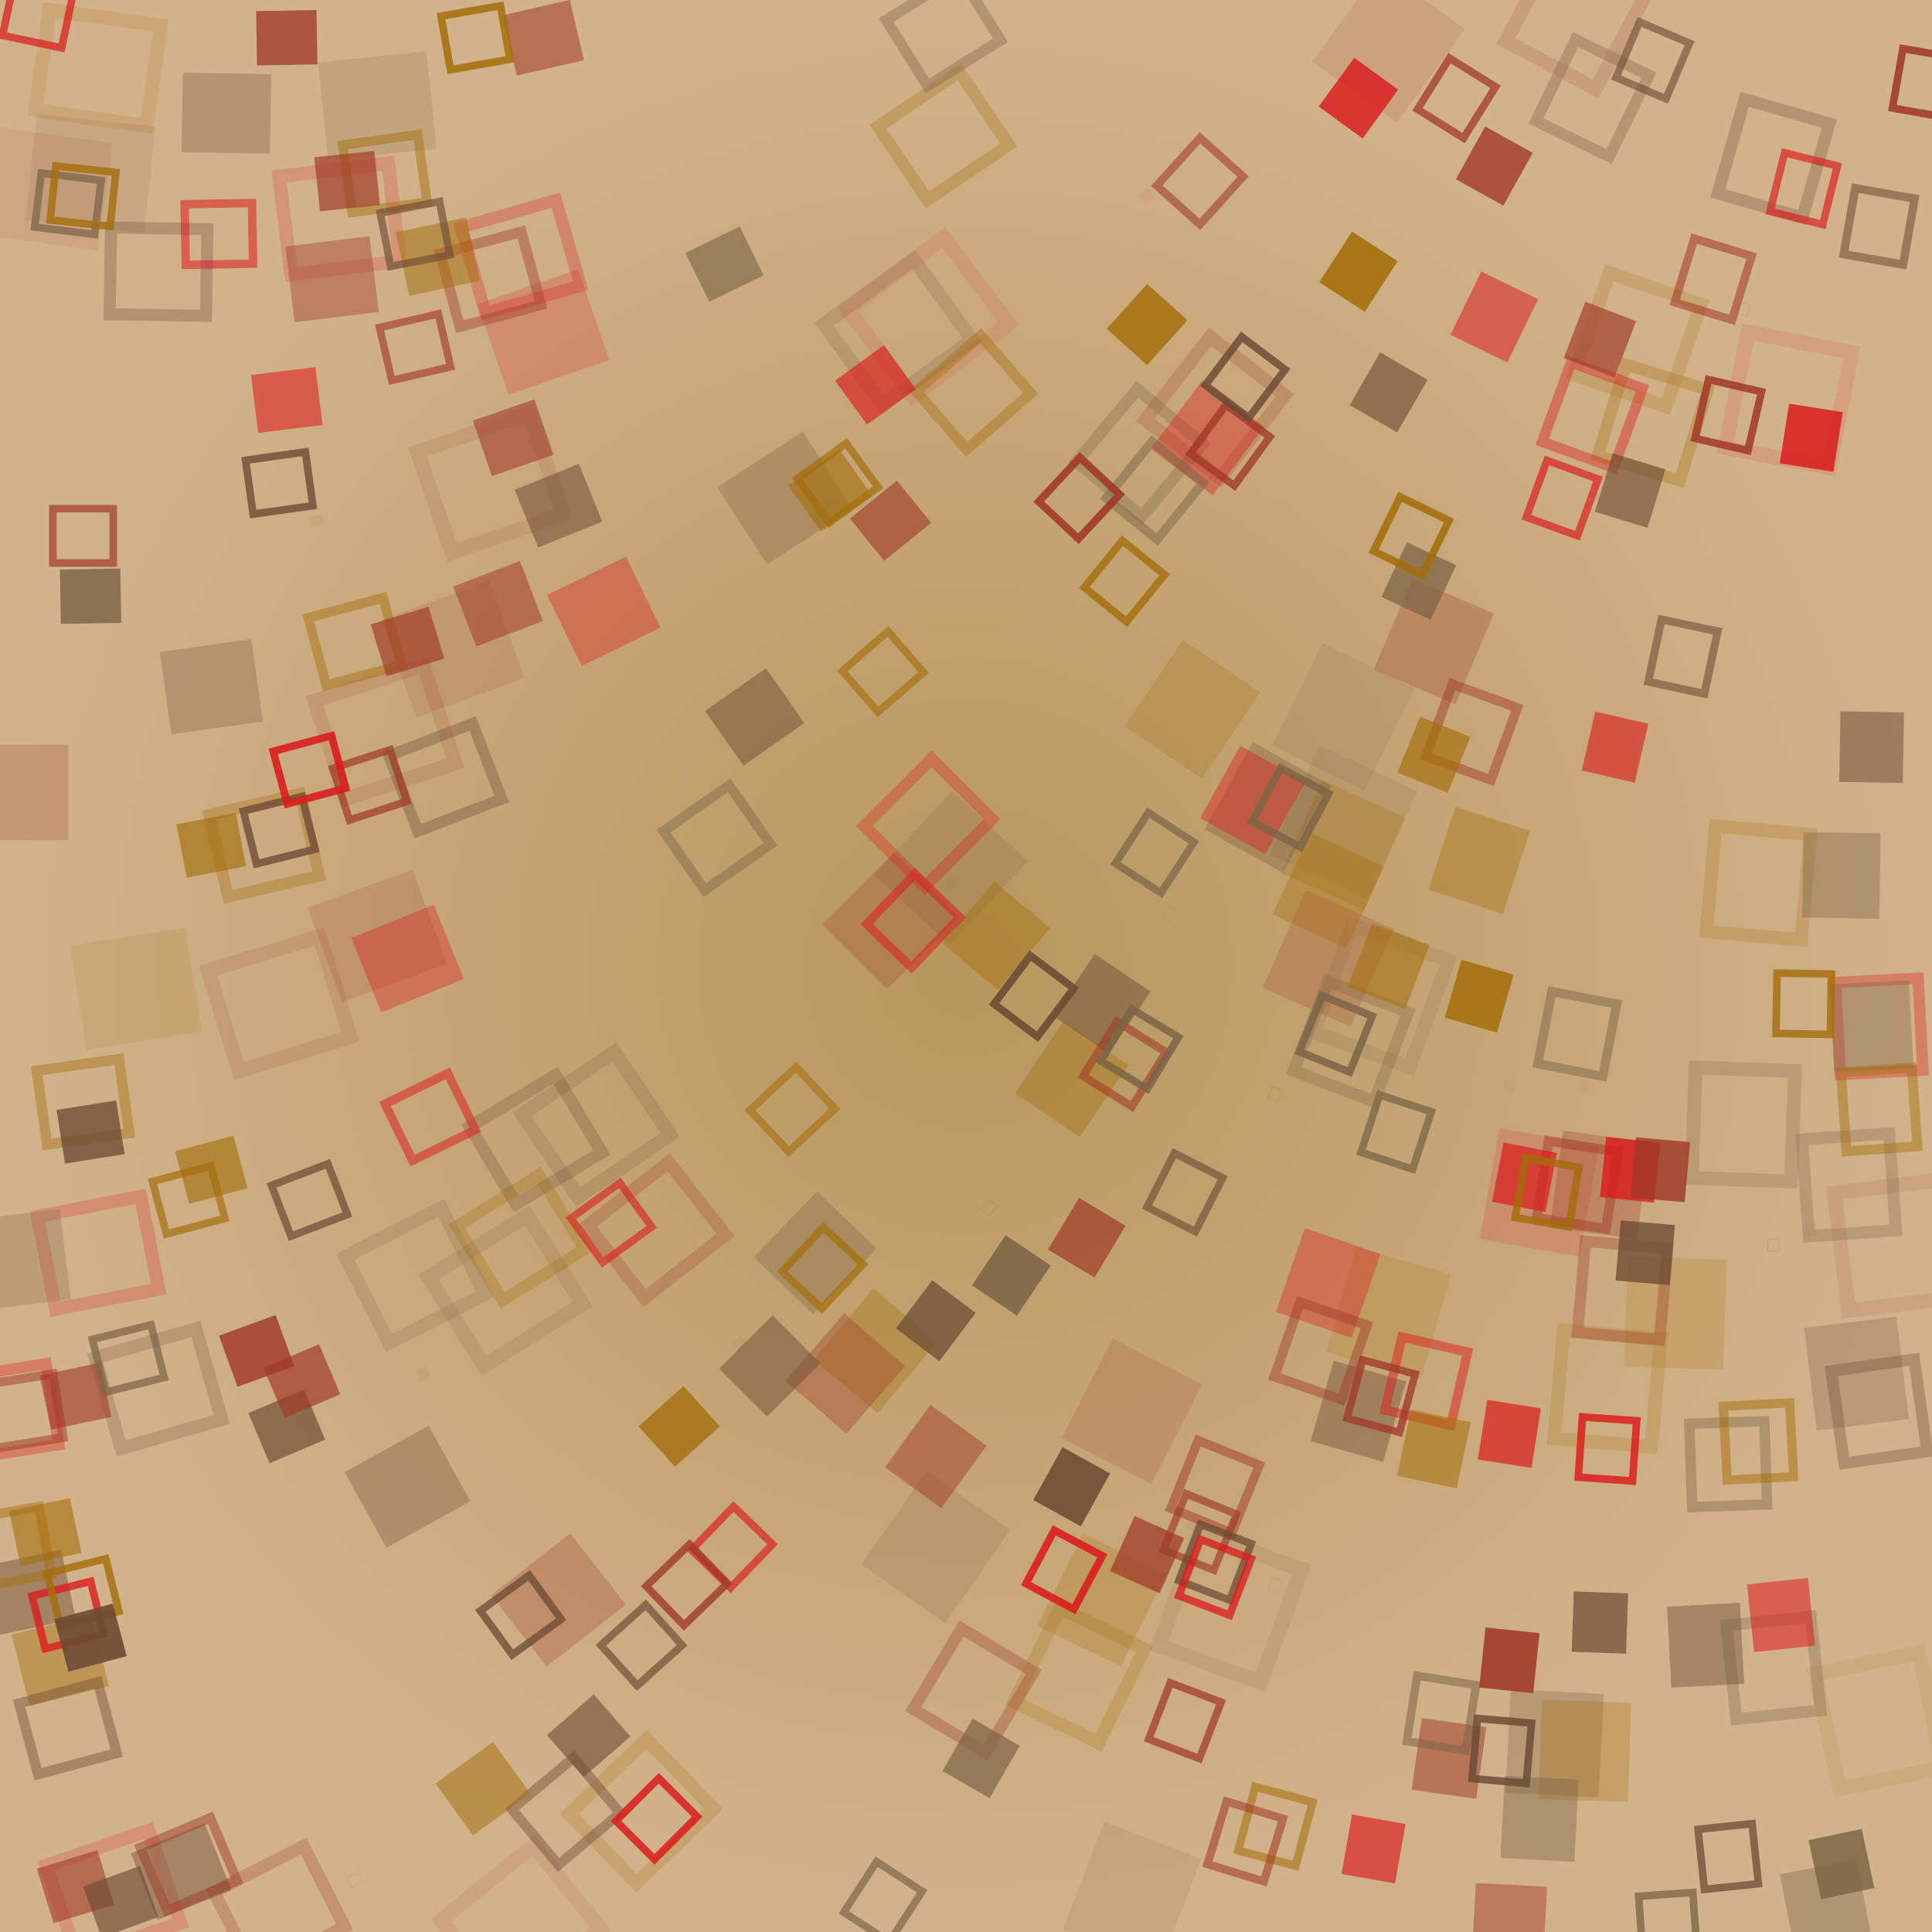 <svg xmlns="http://www.w3.org/2000/svg" preserveaspectratio="xMidYMid meet" viewBox="0 0 256 256" style="background-color: #000000"><style type="text/css">.c0{stroke:#6a4a34;fill:#6a4a34} .c1{stroke:#7c6446;fill:#7c6446} .c2{stroke:#a46d09;fill:#a46d09} .c3{stroke:#a03725;fill:#a03725} .c4{stroke:#db1a1b;fill:#db1a1b} .f1 {filter:url(#b1)} .f2 {filter:url(#b2)} .f3 {filter:url(#b3)} .f4 {filter:url(#b4)} </style>
<defs><radialGradient id="gr" cx="50%" cy="50%" r="50%" fx="50%" fy="50%"><stop offset="0%" style="stop-color:#b7975e; stop-opacity:1"/><stop offset="100%" style="stop-color:#d2b28b; stop-opacity:1"/></radialGradient><filter id="b1" x="0" y="0" width="100%" height="100%"><feGaussianBlur in="SourceGraphic" stdDeviation="0.2"/></filter><filter id="b2" x="0" y="0" width="100%" height="100%"><feGaussianBlur in="SourceGraphic" stdDeviation="0.4"/></filter><filter id="b3" x="0" y="0" width="100%" height="100%"><feGaussianBlur in="SourceGraphic" stdDeviation="0.8"/></filter><filter id="b4" x="0" y="0" width="100%" height="100%"><feGaussianBlur in="SourceGraphic" stdDeviation="1.6"/></filter><circle id="s10" cx="0" cy="0" r="8" stroke-width="0"/><circle id="s11" cx="0" cy="0" r="8" fill="none" stroke-width="2"/><polygon id="s20" points="0,-12,0,12" fill="none" stroke-width="4"/><polygon id="s21" points="-4,-12,4,-12,4,12,-4,12" stroke-width="0"/><polygon id="s30" points="0,-8 6.4,8 -6.4,8" stroke-width="0"/><polygon id="s31" points="0,-8 6.4,8 -6.4,8" fill="none" stroke-width="2"/><polygon id="s40" points="-7.2,-8 7.2,-8 7.2,8 -7.2,8" stroke-width="0"/><polygon id="s41" points="-7.2,-8 7.2,-8 7.2,8 -7.2,8" fill="none" stroke-width="2"/></defs><rect x="0" y="0" width="256" height="256" style="fill:url(#gr)"/>
<clipPath id="rain-canvas-clip"><rect x="0" y="0" width="256" height="256" /></clipPath><g id="rain-canvas" clip-path="url(#rain-canvas-clip)"><g transform="translate(200,144) rotate(-347)" opacity="0.053"><use href="#s40" class="c0 f4" transform="scale(0.105)"/></g>
<g transform="translate(169,210) rotate(-342)" opacity="0.056"><use href="#s41" class="c3 f4" transform="scale(0.104)"/></g>
<g transform="translate(47,249) rotate(-301)" opacity="0.059"><use href="#s41" class="c0 f4" transform="scale(0.104)"/></g>
<g transform="translate(210,144) rotate(-350)" opacity="0.062"><use href="#s40" class="c2 f4" transform="scale(0.104)"/></g>
<g transform="translate(152,26) rotate(-315)" opacity="0.065"><use href="#s40" class="c4 f4" transform="scale(0.103)"/></g>
<g transform="translate(155,121) rotate(-328)" opacity="0.068"><use href="#s41" class="c2 f4" transform="scale(0.103)"/></g>
<g transform="translate(98,178) rotate(-314)" opacity="0.071"><use href="#s40" class="c3 f4" transform="scale(0.103)"/></g>
<g transform="translate(56,182) rotate(-299)" opacity="0.074"><use href="#s40" class="c3 f4" transform="scale(0.103)"/></g>
<g transform="translate(131,160) rotate(-324)" opacity="0.077"><use href="#s41" class="c4 f4" transform="scale(0.102)"/></g>
<g transform="translate(240,163) rotate(-3)" opacity="0.080"><use href="#s40" class="c4 f4" transform="scale(0.102)"/></g>
<g transform="translate(231,41) rotate(-345)" opacity="0.083"><use href="#s41" class="c0 f4" transform="scale(0.102)"/></g>
<g transform="translate(126,117) rotate(-317)" opacity="0.086"><use href="#s40" class="c1 f4" transform="scale(0.101)"/></g>
<g transform="translate(42,69) rotate(-281)" opacity="0.089"><use href="#s40" class="c2 f4" transform="scale(0.101)"/></g>
<g transform="translate(158,202) rotate(-337)" opacity="0.092"><use href="#s40" class="c1 f4" transform="scale(0.101)"/></g>
<g transform="translate(169,145) rotate(-336)" opacity="0.095"><use href="#s41" class="c1 f4" transform="scale(0.101)"/></g>
<g transform="translate(235,165) rotate(-1)" opacity="0.098"><use href="#s41" class="c4 f4" transform="scale(0.1)"/></g>
<g transform="translate(6,25) rotate(-262)" opacity="0.101"><use href="#s40" class="c3 f4" transform="scale(0.999)"/></g>
<g transform="translate(163,213) rotate(-340)" opacity="0.104"><use href="#s41" class="c0 f4" transform="scale(0.996)"/></g>
<g transform="translate(123,42) rotate(-307)" opacity="0.107"><use href="#s41" class="c4 f4" transform="scale(0.993)"/></g>
<g transform="translate(178,109) rotate(-335)" opacity="0.110"><use href="#s40" class="c0 f4" transform="scale(0.990)"/></g>
<g transform="translate(12,23) rotate(-264)" opacity="0.113"><use href="#s40" class="c0 f4" transform="scale(0.987)"/></g>
<g transform="translate(69,255) rotate(-309)" opacity="0.116"><use href="#s41" class="c3 f4" transform="scale(0.984)"/></g>
<g transform="translate(251,165) rotate(-7)" opacity="0.119"><use href="#s41" class="c3 f4" transform="scale(0.981)"/></g>
<g transform="translate(65,64) rotate(-289)" opacity="0.122"><use href="#s41" class="c3 f4" transform="scale(0.978)"/></g>
<g transform="translate(237,53) rotate(-349)" opacity="0.125"><use href="#s41" class="c4 f4" transform="scale(0.975)"/></g>
<g transform="translate(249,228) rotate(-12)" opacity="0.128"><use href="#s41" class="c2 f4" transform="scale(0.972)"/></g>
<g transform="translate(18,131) rotate(-279)" opacity="0.131"><use href="#s40" class="c2 f4" transform="scale(0.969)"/></g>
<g transform="translate(37,133) rotate(-287)" opacity="0.134"><use href="#s41" class="c3 f4" transform="scale(0.966)"/></g>
<g transform="translate(67,171) rotate(-302)" opacity="0.137"><use href="#s41" class="c0 f4" transform="scale(0.963)"/></g>
<g transform="translate(184,6) rotate(-324)" opacity="0.140"><use href="#s40" class="c3 f4" transform="scale(0.960)"/></g>
<g transform="translate(150,251) rotate(-339)" opacity="0.143"><use href="#s40" class="c1 f4" transform="scale(0.957)"/></g>
<g transform="translate(60,86) rotate(-290)" opacity="0.146"><use href="#s40" class="c3 f4" transform="scale(0.954)"/></g>
<g transform="translate(126,115) rotate(-317)" opacity="0.149"><use href="#s40" class="c0 f4" transform="scale(0.951)"/></g>
<g transform="translate(51,97) rotate(-288)" opacity="0.152"><use href="#s41" class="c3 f4" transform="scale(0.948)"/></g>
<g transform="translate(178,95) rotate(-334)" opacity="0.155"><use href="#s40" class="c1 f4" transform="scale(0.945)"/></g>
<g transform="translate(124,205) rotate(-325)" opacity="0.158"><use href="#s40" class="c0 f4" transform="scale(0.942)"/></g>
<g transform="translate(183,132) rotate(-340)" opacity="0.161"><use href="#s41" class="c1 f4" transform="scale(0.939)"/></g>
<g transform="translate(209,2) rotate(-332)" opacity="0.164"><use href="#s41" class="c3 f4" transform="scale(0.936)"/></g>
<g transform="translate(204,158) rotate(-350)" opacity="0.167"><use href="#s40" class="c4 f4" transform="scale(0.933)"/></g>
<g transform="translate(13,9) rotate(-262)" opacity="0.170"><use href="#s41" class="c2 f4" transform="scale(0.930)"/></g>
<g transform="translate(150,187) rotate(-333)" opacity="0.173"><use href="#s40" class="c3 f4" transform="scale(0.927)"/></g>
<g transform="translate(50,124) rotate(-290)" opacity="0.176"><use href="#s40" class="c3 f4" transform="scale(0.924)"/></g>
<g transform="translate(79,149) rotate(-304)" opacity="0.179"><use href="#s41" class="c0 f4" transform="scale(0.921)"/></g>
<g transform="translate(119,44) rotate(-306)" opacity="0.182"><use href="#s41" class="c0 f4" transform="scale(0.918)"/></g>
<g transform="translate(231,149) rotate(-358)" opacity="0.185"><use href="#s41" class="c0 f4" transform="scale(0.915)"/></g>
<g transform="translate(222,174) rotate(-358)" opacity="0.188"><use href="#s40" class="c2 f4" transform="scale(0.912)"/></g>
<g transform="translate(45,29) rotate(-277)" opacity="0.191"><use href="#s41" class="c4 f4" transform="scale(0.909)"/></g>
<g transform="translate(184,174) rotate(-344)" opacity="0.194"><use href="#s40" class="c2 f4" transform="scale(0.906)"/></g>
<g transform="translate(50,14) rotate(-276)" opacity="0.197"><use href="#s40" class="c1 f4" transform="scale(0.903)"/></g>
<g transform="translate(15,251) rotate(-289)" opacity="0.200"><use href="#s41" class="c4 f4" transform="scale(0.900)"/></g>
<g transform="translate(213,184) rotate(-355)" opacity="0.203"><use href="#s41" class="c2 f4" transform="scale(0.897)"/></g>
<g transform="translate(217,45) rotate(-341)" opacity="0.206"><use href="#s41" class="c2 f4" transform="scale(0.894)"/></g>
<g transform="translate(55,169) rotate(-297)" opacity="0.209"><use href="#s41" class="c1 f4" transform="scale(0.891)"/></g>
<g transform="translate(85,240) rotate(-314)" opacity="0.212"><use href="#s41" class="c2 f4" transform="scale(0.888)"/></g>
<g transform="translate(176,127) rotate(-336)" opacity="0.215"><use href="#s40" class="c3 f4" transform="scale(0.885)"/></g>
<g transform="translate(72,44) rotate(-289)" opacity="0.218"><use href="#s40" class="c4 f4" transform="scale(0.882)"/></g>
<g transform="translate(2,105) rotate(-270)" opacity="0.221"><use href="#s40" class="c3 f4" transform="scale(0.879)"/></g>
<g transform="translate(233,117) rotate(-355)" opacity="0.224"><use href="#s41" class="c2 f4" transform="scale(0.876)"/></g>
<g transform="translate(161,54) rotate(-322)" opacity="0.227"><use href="#s41" class="c3 f4" transform="scale(0.873)"/></g>
<g transform="translate(13,166) rotate(-281)" opacity="0.230"><use href="#s41" class="c4 f4" transform="scale(0.870)"/></g>
<g transform="translate(21,184) rotate(-286)" opacity="0.233"><use href="#s41" class="c0 f4" transform="scale(0.867)"/></g>
<g transform="translate(143,222) rotate(-334)" opacity="0.236"><use href="#s41" class="c2 f4" transform="scale(0.864)"/></g>
<g transform="translate(158,94) rotate(-326)" opacity="0.239"><use href="#s40" class="c2 f4" transform="scale(0.861)"/></g>
<g transform="translate(206,231) rotate(-357)" opacity="0.242"><use href="#s40" class="c0 f4" transform="scale(0.858)"/></g>
<g transform="translate(246,182) rotate(-7)" opacity="0.245"><use href="#s40" class="c0 f4" transform="scale(0.855)"/></g>
<g transform="translate(146,212) rotate(-334)" opacity="0.248"><use href="#s40" class="c2 f4" transform="scale(0.852)"/></g>
<g transform="translate(87,163) rotate(-308)" opacity="0.251"><use href="#s41" class="c3 f4" transform="scale(0.849)"/></g>
<g transform="translate(104,66) rotate(-303)" opacity="0.254"><use href="#s40" class="c0 f4" transform="scale(0.846)"/></g>
<g transform="translate(118,122) rotate(-315)" opacity="0.257"><use href="#s40" class="c3 f4" transform="scale(0.843)"/></g>
<g transform="translate(178,112) rotate(-336)" opacity="0.260"><use href="#s40" class="c2 f4" transform="scale(0.840)"/></g>
<g transform="translate(2,167) rotate(-277)" opacity="0.263"><use href="#s40" class="c1 f4" transform="scale(0.837)"/></g>
<g transform="translate(37,253) rotate(-297)" opacity="0.266"><use href="#s41" class="c3 f4" transform="scale(0.834)"/></g>
<g transform="translate(74,212) rotate(-308)" opacity="0.269"><use href="#s40" class="c3 f4" transform="scale(0.831)"/></g>
<g transform="translate(71,151) rotate(-301)" opacity="0.272"><use href="#s41" class="c0 f4" transform="scale(0.828)"/></g>
<g transform="translate(168,107) rotate(-331)" opacity="0.275"><use href="#s40" class="c0 f4" transform="scale(0.825)"/></g>
<g transform="translate(210,232) rotate(-358)" opacity="0.278"><use href="#s40" class="c2 f4" transform="scale(0.822)"/></g>
<g transform="translate(69,34) rotate(-286)" opacity="0.281"><use href="#s41" class="c4 f4" transform="scale(0.819)"/></g>
<g transform="translate(190,85) rotate(-337)" opacity="0.284"><use href="#s40" class="c3 f4" transform="scale(0.816)"/></g>
<g transform="translate(125,18) rotate(-304)" opacity="0.287"><use href="#s41" class="c2 f4" transform="scale(0.813)"/></g>
<g transform="translate(235,21) rotate(-344)" opacity="0.290"><use href="#s41" class="c0 f4" transform="scale(0.810)"/></g>
<g transform="translate(212,157) rotate(-352)" opacity="0.293"><use href="#s40" class="c3 f4" transform="scale(0.807)"/></g>
<g transform="translate(245,157) rotate(-4)" opacity="0.296"><use href="#s41" class="c1 f4" transform="scale(0.804)"/></g>
<g transform="translate(69,164) rotate(-302)" opacity="0.299"><use href="#s41" class="c2 f4" transform="scale(0.801)"/></g>
<g transform="translate(21,36) rotate(-269)" opacity="0.302"><use href="#s41" class="c0 f3" transform="scale(0.798)"/></g>
<g transform="translate(54,197) rotate(-299)" opacity="0.305"><use href="#s40" class="c0 f3" transform="scale(0.795)"/></g>
<g transform="translate(179,138) rotate(-339)" opacity="0.308"><use href="#s41" class="c1 f3" transform="scale(0.792)"/></g>
<g transform="translate(219,56) rotate(-343)" opacity="0.311"><use href="#s41" class="c2 f3" transform="scale(0.789)"/></g>
<g transform="translate(123,109) rotate(-315)" opacity="0.314"><use href="#s41" class="c4 f3" transform="scale(0.786)"/></g>
<g transform="translate(151,60) rotate(-320)" opacity="0.317"><use href="#s41" class="c1 f3" transform="scale(0.783)"/></g>
<g transform="translate(235,221) rotate(-6)" opacity="0.320"><use href="#s41" class="c1 f3" transform="scale(0.780)"/></g>
<g transform="translate(129,224) rotate(-329)" opacity="0.323"><use href="#s41" class="c3 f3" transform="scale(0.777)"/></g>
<g transform="translate(35,112) rotate(-283)" opacity="0.326"><use href="#s41" class="c2 f3" transform="scale(0.774)"/></g>
<g transform="translate(249,187) rotate(-8)" opacity="0.329"><use href="#s41" class="c0 f3" transform="scale(0.771)"/></g>
<g transform="translate(116,179) rotate(-320)" opacity="0.332"><use href="#s40" class="c2 f3" transform="scale(0.768)"/></g>
<g transform="translate(28,91) rotate(-278)" opacity="0.335"><use href="#s40" class="c1 f3" transform="scale(0.765)"/></g>
<g transform="translate(249,136) rotate(-3)" opacity="0.338"><use href="#s41" class="c4 f3" transform="scale(0.762)"/></g>
<g transform="translate(215,171) rotate(-355)" opacity="0.341"><use href="#s41" class="c3 f3" transform="scale(0.759)"/></g>
<g transform="translate(108,166) rotate(-316)" opacity="0.344"><use href="#s40" class="c1 f3" transform="scale(0.756)"/></g>
<g transform="translate(1,187) rotate(-279)" opacity="0.347"><use href="#s41" class="c4 f3" transform="scale(0.753)"/></g>
<g transform="translate(211,13) rotate(-334)" opacity="0.350"><use href="#s41" class="c1 f3" transform="scale(0.750)"/></g>
<g transform="translate(176,118) rotate(-335)" opacity="0.353"><use href="#s40" class="c2 f3" transform="scale(0.747)"/></g>
<g transform="translate(59,103) rotate(-291)" opacity="0.356"><use href="#s41" class="c0 f3" transform="scale(0.744)"/></g>
<g transform="translate(112,182) rotate(-319)" opacity="0.359"><use href="#s40" class="c3 f3" transform="scale(0.741)"/></g>
<g transform="translate(54,127) rotate(-292)" opacity="0.362"><use href="#s40" class="c4 f3" transform="scale(0.738)"/></g>
<g transform="translate(176,170) rotate(-341)" opacity="0.365"><use href="#s40" class="c4 f3" transform="scale(0.735)"/></g>
<g transform="translate(30,15) rotate(-269)" opacity="0.368"><use href="#s40" class="c1 f3" transform="scale(0.732)"/></g>
<g transform="translate(248,136) rotate(-3)" opacity="0.371"><use href="#s40" class="c1 f3" transform="scale(0.729)"/></g>
<g transform="translate(80,81) rotate(-296)" opacity="0.374"><use href="#s40" class="c4 f3" transform="scale(0.726)"/></g>
<g transform="translate(196,114) rotate(-342)" opacity="0.377"><use href="#s40" class="c2 f3" transform="scale(0.723)"/></g>
<g transform="translate(142,143) rotate(-326)" opacity="0.380"><use href="#s40" class="c2 f3" transform="scale(0.720)"/></g>
<g transform="translate(242,253) rotate(-11)" opacity="0.383"><use href="#s40" class="c1 f3" transform="scale(0.717)"/></g>
<g transform="translate(125,4) rotate(-302)" opacity="0.386"><use href="#s41" class="c1 f3" transform="scale(0.714)"/></g>
<g transform="translate(160,58) rotate(-323)" opacity="0.389"><use href="#s40" class="c4 f3" transform="scale(0.711)"/></g>
<g transform="translate(244,116) rotate(-359)" opacity="0.392"><use href="#s40" class="c1 f3" transform="scale(0.708)"/></g>
<g transform="translate(129,52) rotate(-311)" opacity="0.395"><use href="#s41" class="c2 f3" transform="scale(0.705)"/></g>
<g transform="translate(44,37) rotate(-277)" opacity="0.398"><use href="#s40" class="c3 f3" transform="scale(0.702)"/></g>
<g transform="translate(211,55) rotate(-340)" opacity="0.401"><use href="#s41" class="c4 f2" transform="scale(0.699)"/></g>
<g transform="translate(65,37) rotate(-285)" opacity="0.404"><use href="#s41" class="c3 f2" transform="scale(0.696)"/></g>
<g transform="translate(180,187) rotate(-344)" opacity="0.407"><use href="#s40" class="c0 f2" transform="scale(0.693)"/></g>
<g transform="translate(229,194) rotate(-2)" opacity="0.410"><use href="#s41" class="c1 f2" transform="scale(0.690)"/></g>
<g transform="translate(11,146) rotate(-278)" opacity="0.413"><use href="#s41" class="c2 f2" transform="scale(0.687)"/></g>
<g transform="translate(166,106) rotate(-331)" opacity="0.416"><use href="#s40" class="c4 f2" transform="scale(0.684)"/></g>
<g transform="translate(204,241) rotate(-357)" opacity="0.419"><use href="#s40" class="c1 f2" transform="scale(0.681)"/></g>
<g transform="translate(8,220) rotate(-284)" opacity="0.422"><use href="#s40" class="c2 f2" transform="scale(0.678)"/></g>
<g transform="translate(9,229) rotate(-285)" opacity="0.425"><use href="#s41" class="c0 f2" transform="scale(0.675)"/></g>
<g transform="translate(226,218) rotate(-3)" opacity="0.428"><use href="#s40" class="c0 f2" transform="scale(0.672)"/></g>
<g transform="translate(132,124) rotate(-320)" opacity="0.431"><use href="#s40" class="c2 f2" transform="scale(0.669)"/></g>
<g transform="translate(75,240) rotate(-310)" opacity="0.434"><use href="#s41" class="c0 f2" transform="scale(0.666)"/></g>
<g transform="translate(95,111) rotate(-305)" opacity="0.437"><use href="#s41" class="c1 f2" transform="scale(0.663)"/></g>
<g transform="translate(24,248) rotate(-292)" opacity="0.440"><use href="#s40" class="c0 f2" transform="scale(0.660)"/></g>
<g transform="translate(200,255) rotate(-357)" opacity="0.443"><use href="#s40" class="c3 f2" transform="scale(0.657)"/></g>
<g transform="translate(249,147) rotate(-4)" opacity="0.446"><use href="#s41" class="c2 f2" transform="scale(0.654)"/></g>
<g transform="translate(175,179) rotate(-341)" opacity="0.449"><use href="#s41" class="c3 f2" transform="scale(0.651)"/></g>
<g transform="translate(4,211) rotate(-282)" opacity="0.452"><use href="#s40" class="c0 f2" transform="scale(0.648)"/></g>
<g transform="translate(209,157) rotate(-351)" opacity="0.455"><use href="#s41" class="c3 f2" transform="scale(0.645)"/></g>
<g transform="translate(47,85) rotate(-285)" opacity="0.458"><use href="#s41" class="c2 f2" transform="scale(0.642)"/></g>
<g transform="translate(124,193) rotate(-324)" opacity="0.461"><use href="#s40" class="c3 f2" transform="scale(0.639)"/></g>
<g transform="translate(195,97) rotate(-340)" opacity="0.464"><use href="#s41" class="c3 f2" transform="scale(0.636)"/></g>
<g transform="translate(1,205) rotate(-280)" opacity="0.467"><use href="#s41" class="c2 f2" transform="scale(0.633)"/></g>
<g transform="translate(25,247) rotate(-293)" opacity="0.470"><use href="#s41" class="c3 f2" transform="scale(0.630)"/></g>
<g transform="translate(51,23) rotate(-278)" opacity="0.473"><use href="#s41" class="c2 f2" transform="scale(0.627)"/></g>
<g transform="translate(102,181) rotate(-315)" opacity="0.476"><use href="#s40" class="c0 f2" transform="scale(0.624)"/></g>
<g transform="translate(189,183) rotate(-347)" opacity="0.479"><use href="#s41" class="c4 f2" transform="scale(0.621)"/></g>
<g transform="translate(146,133) rotate(-326)" opacity="0.482"><use href="#s40" class="c0 f2" transform="scale(0.618)"/></g>
<g transform="translate(100,95) rotate(-305)" opacity="0.485"><use href="#s40" class="c0 f2" transform="scale(0.615)"/></g>
<g transform="translate(233,191) rotate(-3)" opacity="0.488"><use href="#s41" class="c2 f2" transform="scale(0.612)"/></g>
<g transform="translate(209,137) rotate(-349)" opacity="0.491"><use href="#s41" class="c1 f2" transform="scale(0.609)"/></g>
<g transform="translate(161,197) rotate(-338)" opacity="0.494"><use href="#s41" class="c3 f2" transform="scale(0.606)"/></g>
<g transform="translate(153,65) rotate(-321)" opacity="0.497"><use href="#s41" class="c1 f2" transform="scale(0.603)"/></g>
<g transform="translate(192,233) rotate(-352)" opacity="0.500"><use href="#s40" class="c3 f1" transform="scale(0.600)"/></g>
<g transform="translate(58,34) rotate(-282)" opacity="0.503"><use href="#s40" class="c2 f1" transform="scale(0.597)"/></g>
<g transform="translate(3,187) rotate(-279)" opacity="0.506"><use href="#s41" class="c3 f1" transform="scale(0.594)"/></g>
<g transform="translate(66,80) rotate(-291)" opacity="0.509"><use href="#s40" class="c3 f1" transform="scale(0.591)"/></g>
<g transform="translate(64,237) rotate(-306)" opacity="0.512"><use href="#s40" class="c2 f1" transform="scale(0.588)"/></g>
<g transform="translate(248,99) rotate(-359)" opacity="0.515"><use href="#s40" class="c0 f1" transform="scale(0.585)"/></g>
<g transform="translate(198,42) rotate(-334)" opacity="0.518"><use href="#s40" class="c4 f1" transform="scale(0.582)"/></g>
<g transform="translate(57,148) rotate(-296)" opacity="0.521"><use href="#s41" class="c4 f1" transform="scale(0.579)"/></g>
<g transform="translate(121,122) rotate(-316)" opacity="0.524"><use href="#s41" class="c4 f1" transform="scale(0.576)"/></g>
<g transform="translate(74,67) rotate(-292)" opacity="0.527"><use href="#s40" class="c0 f1" transform="scale(0.573)"/></g>
<g transform="translate(72,5) rotate(-283)" opacity="0.530"><use href="#s40" class="c3 f1" transform="scale(0.570)"/></g>
<g transform="translate(184,128) rotate(-339)" opacity="0.533"><use href="#s40" class="c2 f1" transform="scale(0.567)"/></g>
<g transform="translate(236,214) rotate(-6)" opacity="0.536"><use href="#s40" class="c4 f1" transform="scale(0.564)"/></g>
<g transform="translate(190,192) rotate(-348)" opacity="0.539"><use href="#s40" class="c2 f1" transform="scale(0.561)"/></g>
<g transform="translate(29,31) rotate(-271)" opacity="0.542"><use href="#s41" class="c4 f1" transform="scale(0.558)"/></g>
<g transform="translate(249,30) rotate(-350)" opacity="0.545"><use href="#s41" class="c0 f1" transform="scale(0.555)"/></g>
<g transform="translate(227,37) rotate(-343)" opacity="0.548"><use href="#s41" class="c3 f1" transform="scale(0.552)"/></g>
<g transform="translate(191,227) rotate(-351)" opacity="0.551"><use href="#s41" class="c1 f1" transform="scale(0.549)"/></g>
<g transform="translate(169,242) rotate(-345)" opacity="0.554"><use href="#s41" class="c2 f1" transform="scale(0.546)"/></g>
<g transform="translate(165,244) rotate(-343)" opacity="0.557"><use href="#s41" class="c3 f1" transform="scale(0.543)"/></g>
<g transform="translate(68,58) rotate(-289)" opacity="0.560"><use href="#s40" class="c3 f1" transform="scale(0.540)"/></g>
<g transform="translate(38,53) rotate(-277)" opacity="0.563"><use href="#s40" class="c4 f1" transform="scale(0.537)"/></g>
<g transform="translate(159,24) rotate(-318)" opacity="0.566"><use href="#s41" class="c3 f1" transform="scale(0.534)"/></g>
<g transform="translate(149,141) rotate(-328)" opacity="0.569"><use href="#s41" class="c3 f1" transform="scale(0.531)"/></g>
<g transform="translate(223,87) rotate(-348)" opacity="0.572"><use href="#s41" class="c0 f1" transform="scale(0.528)"/></g>
<g transform="translate(10,250) rotate(-287)" opacity="0.575"><use href="#s40" class="c3 f1" transform="scale(0.525)"/></g>
<g transform="translate(105,147) rotate(-313)" opacity="0.578"><use href="#s41" class="c2 f1" transform="scale(0.522)"/></g>
<g transform="translate(110,65) rotate(-305)" opacity="0.581"><use href="#s40" class="c2 f1" transform="scale(0.519)"/></g>
<g transform="translate(6,203) rotate(-282)" opacity="0.584"><use href="#s40" class="c2 f1" transform="scale(0.516)"/></g>
<g transform="translate(78,230) rotate(-311)" opacity="0.587"><use href="#s40" class="c0 f1" transform="scale(0.513)"/></g>
<g transform="translate(10,185) rotate(-282)" opacity="0.590"><use href="#s40" class="c3 f1" transform="scale(0.510)"/></g>
<g transform="translate(216,65) rotate(-343)" opacity="0.593"><use href="#s40" class="c0 f1" transform="scale(0.507)"/></g>
<g transform="translate(184,52) rotate(-330)" opacity="0.596"><use href="#s40" class="c0 f1" transform="scale(0.504)"/></g>
<g transform="translate(214,99) rotate(-347)" opacity="0.599"><use href="#s40" class="c4 f1" transform="scale(0.501)"/></g>
<g transform="translate(118,69) rotate(-309)" opacity="0.602"><use href="#s40" class="c3 f0" transform="scale(0.500)"/></g>
<g transform="translate(81,162) rotate(-306)" opacity="0.605"><use href="#s41" class="c4 f0" transform="scale(0.500)"/></g>
<g transform="translate(219,8) rotate(-337)" opacity="0.608"><use href="#s41" class="c0 f0" transform="scale(0.500)"/></g>
<g transform="translate(28,155) rotate(-285)" opacity="0.611"><use href="#s40" class="c2 f0" transform="scale(0.500)"/></g>
<g transform="translate(117,89) rotate(-311)" opacity="0.614"><use href="#s41" class="c2 f0" transform="scale(0.500)"/></g>
<g transform="translate(157,158) rotate(-333)" opacity="0.617"><use href="#s41" class="c0 f0" transform="scale(0.500)"/></g>
<g transform="translate(55,46) rotate(-283)" opacity="0.620"><use href="#s41" class="c3 f0" transform="scale(0.500)"/></g>
<g transform="translate(28,112) rotate(-281)" opacity="0.623"><use href="#s40" class="c2 f0" transform="scale(0.500)"/></g>
<g transform="translate(96,35) rotate(-296)" opacity="0.626"><use href="#s40" class="c1 f0" transform="scale(0.500)"/></g>
<g transform="translate(55,31) rotate(-281)" opacity="0.629"><use href="#s41" class="c0 f0" transform="scale(0.500)"/></g>
<g transform="translate(16,252) rotate(-290)" opacity="0.632"><use href="#s40" class="c0 f0" transform="scale(0.500)"/></g>
<g transform="translate(212,45) rotate(-339)" opacity="0.635"><use href="#s40" class="c3 f0" transform="scale(0.500)"/></g>
<g transform="translate(116,51) rotate(-306)" opacity="0.638"><use href="#s40" class="c4 f0" transform="scale(0.500)"/></g>
<g transform="translate(190,100) rotate(-338)" opacity="0.641"><use href="#s40" class="c2 f0" transform="scale(0.500)"/></g>
<g transform="translate(159,203) rotate(-338)" opacity="0.644"><use href="#s41" class="c3 f0" transform="scale(0.500)"/></g>
<g transform="translate(54,85) rotate(-287)" opacity="0.647"><use href="#s40" class="c3 f0" transform="scale(0.500)"/></g>
<g transform="translate(182,245) rotate(-350)" opacity="0.650"><use href="#s40" class="c4 f0" transform="scale(0.500)"/></g>
<g transform="translate(239,25) rotate(-346)" opacity="0.653"><use href="#s41" class="c4 f0" transform="scale(0.500)"/></g>
<g transform="translate(97,205) rotate(-316)" opacity="0.656"><use href="#s41" class="c4 f0" transform="scale(0.500)"/></g>
<g transform="translate(46,24) rotate(-276)" opacity="0.659"><use href="#s40" class="c3 f0" transform="scale(0.500)"/></g>
<g transform="translate(85,218) rotate(-312)" opacity="0.662"><use href="#s41" class="c0 f0" transform="scale(0.500)"/></g>
<g transform="translate(38,189) rotate(-293)" opacity="0.665"><use href="#s40" class="c0 f0" transform="scale(0.500)"/></g>
<g transform="translate(40,183) rotate(-293)" opacity="0.668"><use href="#s40" class="c3 f0" transform="scale(0.500)"/></g>
<g transform="translate(25,159) rotate(-285)" opacity="0.671"><use href="#s41" class="c2 f0" transform="scale(0.500)"/></g>
<g transform="translate(207,66) rotate(-340)" opacity="0.674"><use href="#s41" class="c4 f0" transform="scale(0.500)"/></g>
<g transform="translate(144,164) rotate(-329)" opacity="0.677"><use href="#s40" class="c3 f0" transform="scale(0.500)"/></g>
<g transform="translate(117,252) rotate(-327)" opacity="0.680"><use href="#s41" class="c1 f0" transform="scale(0.500)"/></g>
<g transform="translate(202,156) rotate(-349)" opacity="0.683"><use href="#s40" class="c4 f0" transform="scale(0.500)"/></g>
<g transform="translate(11,71) rotate(-270)" opacity="0.686"><use href="#s41" class="c3 f0" transform="scale(0.500)"/></g>
<g transform="translate(200,190) rotate(-351)" opacity="0.689"><use href="#s40" class="c4 f0" transform="scale(0.500)"/></g>
<g transform="translate(212,215) rotate(-358)" opacity="0.692"><use href="#s40" class="c0 f0" transform="scale(0.500)"/></g>
<g transform="translate(109,168) rotate(-317)" opacity="0.695"><use href="#s41" class="c2 f0" transform="scale(0.500)"/></g>
<g transform="translate(111,64) rotate(-306)" opacity="0.698"><use href="#s41" class="c2 f0" transform="scale(0.500)"/></g>
<g transform="translate(130,233) rotate(-330)" opacity="0.701"><use href="#s40" class="c1 f0" transform="scale(0.500)"/></g>
<g transform="translate(49,104) rotate(-288)" opacity="0.704"><use href="#s41" class="c3 f0" transform="scale(0.500)"/></g>
<g transform="translate(152,206) rotate(-336)" opacity="0.707"><use href="#s40" class="c3 f0" transform="scale(0.500)"/></g>
<g transform="translate(41,159) rotate(-291)" opacity="0.710"><use href="#s41" class="c0 f0" transform="scale(0.500)"/></g>
<g transform="translate(157,228) rotate(-339)" opacity="0.713"><use href="#s41" class="c3 f0" transform="scale(0.500)"/></g>
<g transform="translate(17,180) rotate(-284)" opacity="0.716"><use href="#s41" class="c1 f0" transform="scale(0.500)"/></g>
<g transform="translate(5,2) rotate(-258)" opacity="0.719"><use href="#s41" class="c4 f0" transform="scale(0.500)"/></g>
<g transform="translate(153,113) rotate(-327)" opacity="0.722"><use href="#s41" class="c1 f0" transform="scale(0.500)"/></g>
<g transform="translate(124,175) rotate(-323)" opacity="0.725"><use href="#s40" class="c0 f0" transform="scale(0.500)"/></g>
<g transform="translate(193,13) rotate(-328)" opacity="0.728"><use href="#s41" class="c3 f0" transform="scale(0.500)"/></g>
<g transform="translate(188,77) rotate(-335)" opacity="0.731"><use href="#s40" class="c1 f0" transform="scale(0.500)"/></g>
<g transform="translate(161,207) rotate(-339)" opacity="0.734"><use href="#s41" class="c0 f0" transform="scale(0.500)"/></g>
<g transform="translate(9,27) rotate(-263)" opacity="0.737"><use href="#s41" class="c1 f0" transform="scale(0.500)"/></g>
<g transform="translate(229,246) rotate(-6)" opacity="0.740"><use href="#s41" class="c0 f0" transform="scale(0.500)"/></g>
<g transform="translate(38,5) rotate(-271)" opacity="0.743"><use href="#s40" class="c3 f0" transform="scale(0.500)"/></g>
<g transform="translate(185,150) rotate(-342)" opacity="0.746"><use href="#s41" class="c1 f0" transform="scale(0.500)"/></g>
<g transform="translate(69,214) rotate(-306)" opacity="0.749"><use href="#s41" class="c0 f0" transform="scale(0.500)"/></g>
<g transform="translate(183,185) rotate(-345)" opacity="0.752"><use href="#s41" class="c3 f0" transform="scale(0.500)"/></g>
<g transform="translate(218,166) rotate(-355)" opacity="0.755"><use href="#s40" class="c0 f0" transform="scale(0.500)"/></g>
<g transform="translate(12,150) rotate(-279)" opacity="0.758"><use href="#s40" class="c0 f0" transform="scale(0.500)"/></g>
<g transform="translate(161,209) rotate(-339)" opacity="0.761"><use href="#s41" class="c4 f0" transform="scale(0.500)"/></g>
<g transform="translate(163,59) rotate(-324)" opacity="0.764"><use href="#s41" class="c3 f0" transform="scale(0.500)"/></g>
<g transform="translate(198,22) rotate(-331)" opacity="0.767"><use href="#s40" class="c3 f0" transform="scale(0.500)"/></g>
<g transform="translate(90,189) rotate(-312)" opacity="0.770"><use href="#s40" class="c2 f0" transform="scale(0.500)"/></g>
<g transform="translate(37,110) rotate(-284)" opacity="0.773"><use href="#s41" class="c0 f0" transform="scale(0.500)"/></g>
<g transform="translate(221,255) rotate(-4)" opacity="0.776"><use href="#s41" class="c1 f0" transform="scale(0.500)"/></g>
<g transform="translate(91,210) rotate(-314)" opacity="0.779"><use href="#s41" class="c3 f0" transform="scale(0.500)"/></g>
<g transform="translate(37,64) rotate(-278)" opacity="0.782"><use href="#s41" class="c0 f0" transform="scale(0.500)"/></g>
<g transform="translate(9,214) rotate(-284)" opacity="0.785"><use href="#s41" class="c4 f0" transform="scale(0.500)"/></g>
<g transform="translate(216,155) rotate(-354)" opacity="0.788"><use href="#s40" class="c4 f0" transform="scale(0.500)"/></g>
<g transform="translate(34,179) rotate(-290)" opacity="0.791"><use href="#s40" class="c3 f0" transform="scale(0.500)"/></g>
<g transform="translate(11,26) rotate(-264)" opacity="0.794"><use href="#s41" class="c2 f0" transform="scale(0.500)"/></g>
<g transform="translate(149,77) rotate(-321)" opacity="0.797"><use href="#s41" class="c2 f0" transform="scale(0.500)"/></g>
<g transform="translate(11,211) rotate(-284)" opacity="0.800"><use href="#s41" class="c2 f0" transform="scale(0.500)"/></g>
<g transform="translate(239,133) rotate(-359)" opacity="0.803"><use href="#s41" class="c2 f0" transform="scale(0.500)"/></g>
<g transform="translate(205,158) rotate(-350)" opacity="0.806"><use href="#s41" class="c2 f0" transform="scale(0.500)"/></g>
<g transform="translate(180,13) rotate(-324)" opacity="0.809"><use href="#s40" class="c4 f0" transform="scale(0.500)"/></g>
<g transform="translate(220,155) rotate(-355)" opacity="0.812"><use href="#s40" class="c3 f0" transform="scale(0.500)"/></g>
<g transform="translate(165,50) rotate(-323)" opacity="0.815"><use href="#s41" class="c0 f0" transform="scale(0.500)"/></g>
<g transform="translate(12,79) rotate(-271)" opacity="0.818"><use href="#s40" class="c1 f0" transform="scale(0.500)"/></g>
<g transform="translate(152,43) rotate(-318)" opacity="0.821"><use href="#s40" class="c2 f0" transform="scale(0.500)"/></g>
<g transform="translate(199,232) rotate(-355)" opacity="0.824"><use href="#s41" class="c0 f0" transform="scale(0.500)"/></g>
<g transform="translate(213,192) rotate(-356)" opacity="0.827"><use href="#s41" class="c4 f0" transform="scale(0.500)"/></g>
<g transform="translate(244,247) rotate(-12)" opacity="0.830"><use href="#s40" class="c1 f0" transform="scale(0.500)"/></g>
<g transform="translate(171,107) rotate(-332)" opacity="0.833"><use href="#s41" class="c1 f0" transform="scale(0.500)"/></g>
<g transform="translate(240,58) rotate(-351)" opacity="0.836"><use href="#s40" class="c4 f0" transform="scale(0.500)"/></g>
<g transform="translate(87,241) rotate(-315)" opacity="0.839"><use href="#s41" class="c4 f0" transform="scale(0.500)"/></g>
<g transform="translate(63,5) rotate(-280)" opacity="0.842"><use href="#s41" class="c2 f0" transform="scale(0.500)"/></g>
<g transform="translate(229,55) rotate(-347)" opacity="0.845"><use href="#s41" class="c3 f0" transform="scale(0.500)"/></g>
<g transform="translate(196,132) rotate(-344)" opacity="0.848"><use href="#s40" class="c2 f0" transform="scale(0.500)"/></g>
<g transform="translate(177,137) rotate(-338)" opacity="0.851"><use href="#s41" class="c1 f0" transform="scale(0.500)"/></g>
<g transform="translate(151,139) rotate(-329)" opacity="0.854"><use href="#s41" class="c1 f0" transform="scale(0.500)"/></g>
<g transform="translate(255,11) rotate(-350)" opacity="0.857"><use href="#s41" class="c3 f0" transform="scale(0.500)"/></g>
<g transform="translate(187,71) rotate(-334)" opacity="0.860"><use href="#s41" class="c2 f0" transform="scale(0.500)"/></g>
<g transform="translate(142,197) rotate(-331)" opacity="0.863"><use href="#s40" class="c0 f0" transform="scale(0.500)"/></g>
<g transform="translate(134,169) rotate(-326)" opacity="0.866"><use href="#s40" class="c1 f0" transform="scale(0.500)"/></g>
<g transform="translate(200,220) rotate(-354)" opacity="0.869"><use href="#s40" class="c3 f0" transform="scale(0.500)"/></g>
<g transform="translate(141,208) rotate(-332)" opacity="0.872"><use href="#s41" class="c4 f0" transform="scale(0.500)"/></g>
<g transform="translate(137,132) rotate(-323)" opacity="0.875"><use href="#s41" class="c0 f0" transform="scale(0.500)"/></g>
<g transform="translate(143,66) rotate(-317)" opacity="0.878"><use href="#s41" class="c3 f0" transform="scale(0.500)"/></g>
<g transform="translate(41,102) rotate(-285)" opacity="0.881"><use href="#s41" class="c4 f0" transform="scale(0.500)"/></g>
<g transform="translate(180,36) rotate(-327)" opacity="0.884"><use href="#s40" class="c2 f0" transform="scale(0.500)"/></g>
<g transform="translate(12,217) rotate(-285)" opacity="0.887"><use href="#s40" class="c0 f0" transform="scale(0.500)"/></g>
</g></svg>